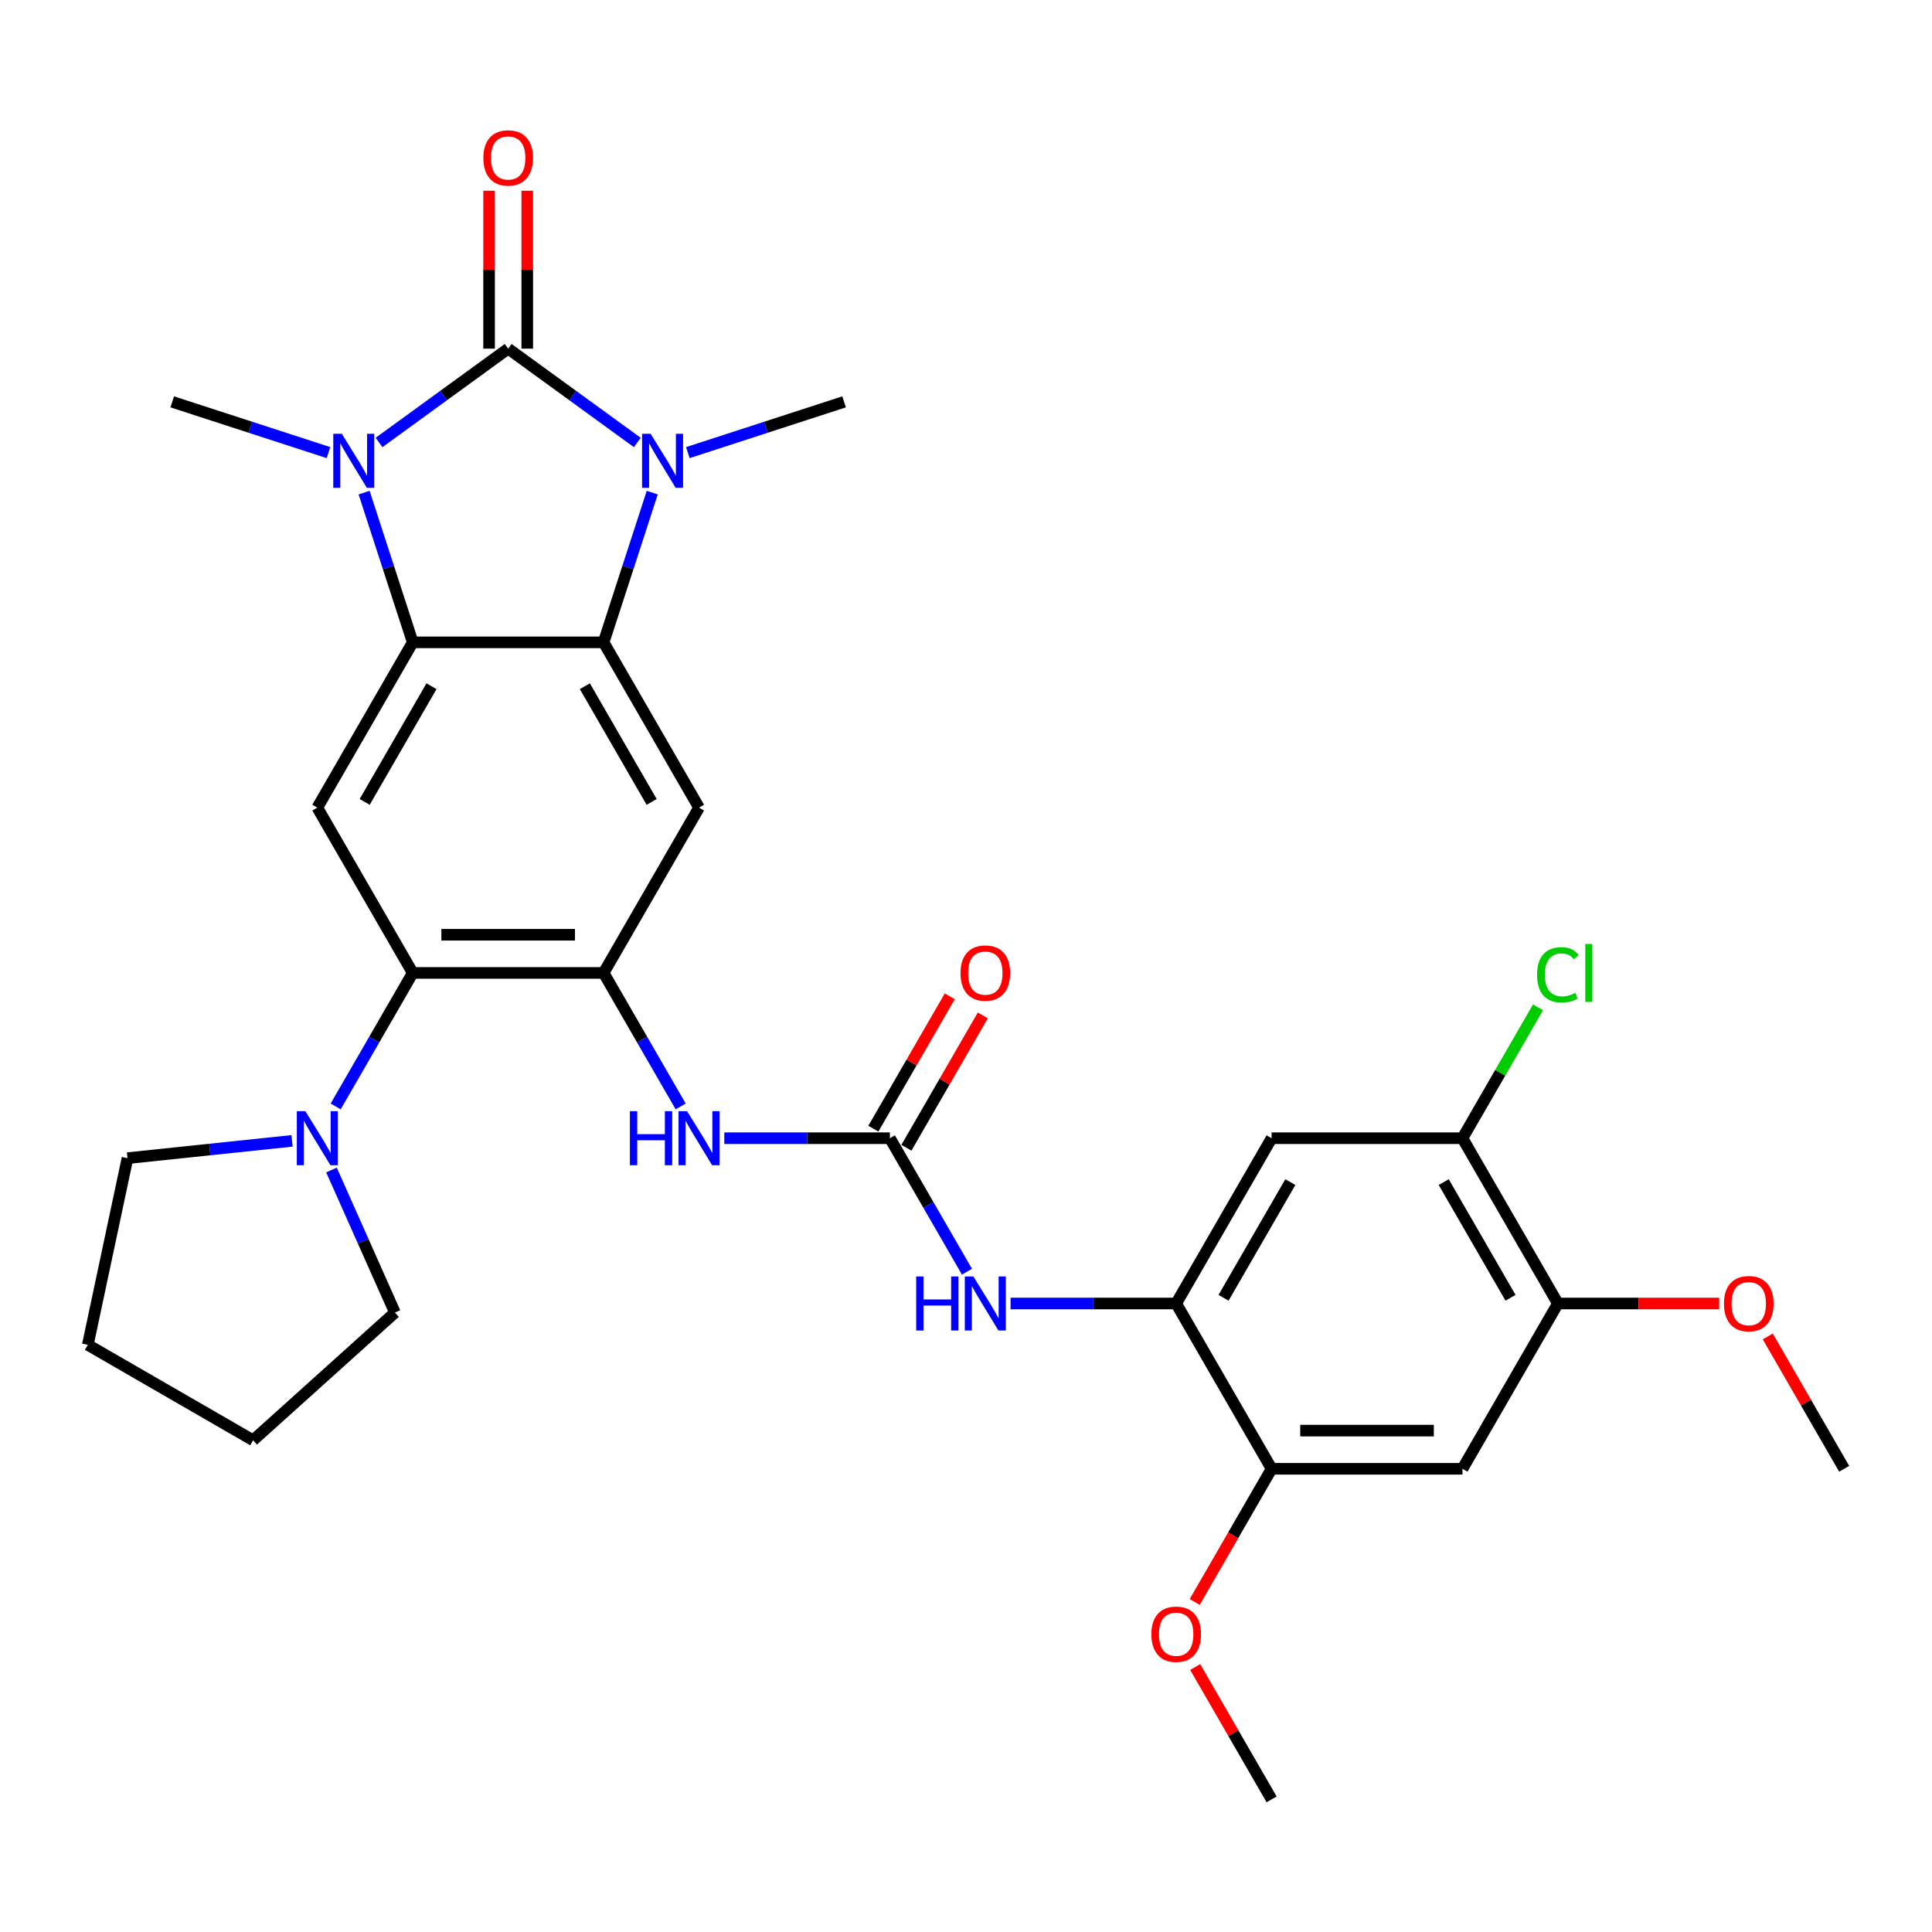 <?xml version='1.0' encoding='iso-8859-1'?>
<svg version='1.1' baseProfile='full'
              xmlns='http://www.w3.org/2000/svg'
                      xmlns:rdkit='http://www.rdkit.org/xml'
                      xmlns:xlink='http://www.w3.org/1999/xlink'
                  xml:space='preserve'
width='1000px' height='1000px' viewBox='0 0 1000 1000'>
<!-- END OF HEADER -->
<rect style='opacity:1.0;fill:#FFFFFF;stroke:none' width='1000' height='1000' x='0' y='0'> </rect>
<path class='bond-0' d='M 263.029,180.458 L 296.45,204.74' style='fill:none;fill-rule:evenodd;stroke:#000000;stroke-width:6px;stroke-linecap:butt;stroke-linejoin:miter;stroke-opacity:1' />
<path class='bond-0' d='M 296.45,204.74 L 329.87,229.021' style='fill:none;fill-rule:evenodd;stroke:#0000FF;stroke-width:6px;stroke-linecap:butt;stroke-linejoin:miter;stroke-opacity:1' />
<path class='bond-1' d='M 263.029,180.458 L 229.608,204.74' style='fill:none;fill-rule:evenodd;stroke:#000000;stroke-width:6px;stroke-linecap:butt;stroke-linejoin:miter;stroke-opacity:1' />
<path class='bond-1' d='M 229.608,204.74 L 196.187,229.021' style='fill:none;fill-rule:evenodd;stroke:#0000FF;stroke-width:6px;stroke-linecap:butt;stroke-linejoin:miter;stroke-opacity:1' />
<path class='bond-18' d='M 272.908,180.458 L 272.908,139.589' style='fill:none;fill-rule:evenodd;stroke:#000000;stroke-width:6px;stroke-linecap:butt;stroke-linejoin:miter;stroke-opacity:1' />
<path class='bond-18' d='M 272.908,139.589 L 272.908,98.721' style='fill:none;fill-rule:evenodd;stroke:#FF0000;stroke-width:6px;stroke-linecap:butt;stroke-linejoin:miter;stroke-opacity:1' />
<path class='bond-18' d='M 253.15,180.458 L 253.15,139.589' style='fill:none;fill-rule:evenodd;stroke:#000000;stroke-width:6px;stroke-linecap:butt;stroke-linejoin:miter;stroke-opacity:1' />
<path class='bond-18' d='M 253.15,139.589 L 253.15,98.721' style='fill:none;fill-rule:evenodd;stroke:#FF0000;stroke-width:6px;stroke-linecap:butt;stroke-linejoin:miter;stroke-opacity:1' />
<path class='bond-2' d='M 337.602,254.982 L 325.013,293.73' style='fill:none;fill-rule:evenodd;stroke:#0000FF;stroke-width:6px;stroke-linecap:butt;stroke-linejoin:miter;stroke-opacity:1' />
<path class='bond-2' d='M 325.013,293.73 L 312.423,332.477' style='fill:none;fill-rule:evenodd;stroke:#000000;stroke-width:6px;stroke-linecap:butt;stroke-linejoin:miter;stroke-opacity:1' />
<path class='bond-21' d='M 356.03,234.274 L 396.466,221.136' style='fill:none;fill-rule:evenodd;stroke:#0000FF;stroke-width:6px;stroke-linecap:butt;stroke-linejoin:miter;stroke-opacity:1' />
<path class='bond-21' d='M 396.466,221.136 L 436.903,207.997' style='fill:none;fill-rule:evenodd;stroke:#000000;stroke-width:6px;stroke-linecap:butt;stroke-linejoin:miter;stroke-opacity:1' />
<path class='bond-3' d='M 188.455,254.982 L 201.045,293.73' style='fill:none;fill-rule:evenodd;stroke:#0000FF;stroke-width:6px;stroke-linecap:butt;stroke-linejoin:miter;stroke-opacity:1' />
<path class='bond-3' d='M 201.045,293.73 L 213.635,332.477' style='fill:none;fill-rule:evenodd;stroke:#000000;stroke-width:6px;stroke-linecap:butt;stroke-linejoin:miter;stroke-opacity:1' />
<path class='bond-20' d='M 170.028,234.274 L 129.591,221.136' style='fill:none;fill-rule:evenodd;stroke:#0000FF;stroke-width:6px;stroke-linecap:butt;stroke-linejoin:miter;stroke-opacity:1' />
<path class='bond-20' d='M 129.591,221.136 L 89.154,207.997' style='fill:none;fill-rule:evenodd;stroke:#000000;stroke-width:6px;stroke-linecap:butt;stroke-linejoin:miter;stroke-opacity:1' />
<path class='bond-5' d='M 312.423,332.477 L 361.817,418.03' style='fill:none;fill-rule:evenodd;stroke:#000000;stroke-width:6px;stroke-linecap:butt;stroke-linejoin:miter;stroke-opacity:1' />
<path class='bond-5' d='M 302.721,355.189 L 337.297,415.076' style='fill:none;fill-rule:evenodd;stroke:#000000;stroke-width:6px;stroke-linecap:butt;stroke-linejoin:miter;stroke-opacity:1' />
<path class='bond-31' d='M 312.423,332.477 L 213.635,332.477' style='fill:none;fill-rule:evenodd;stroke:#000000;stroke-width:6px;stroke-linecap:butt;stroke-linejoin:miter;stroke-opacity:1' />
<path class='bond-6' d='M 213.635,332.477 L 164.241,418.03' style='fill:none;fill-rule:evenodd;stroke:#000000;stroke-width:6px;stroke-linecap:butt;stroke-linejoin:miter;stroke-opacity:1' />
<path class='bond-6' d='M 223.336,355.189 L 188.76,415.076' style='fill:none;fill-rule:evenodd;stroke:#000000;stroke-width:6px;stroke-linecap:butt;stroke-linejoin:miter;stroke-opacity:1' />
<path class='bond-4' d='M 312.423,503.583 L 361.817,418.03' style='fill:none;fill-rule:evenodd;stroke:#000000;stroke-width:6px;stroke-linecap:butt;stroke-linejoin:miter;stroke-opacity:1' />
<path class='bond-10' d='M 312.423,503.583 L 332.369,538.131' style='fill:none;fill-rule:evenodd;stroke:#000000;stroke-width:6px;stroke-linecap:butt;stroke-linejoin:miter;stroke-opacity:1' />
<path class='bond-10' d='M 332.369,538.131 L 352.315,572.678' style='fill:none;fill-rule:evenodd;stroke:#0000FF;stroke-width:6px;stroke-linecap:butt;stroke-linejoin:miter;stroke-opacity:1' />
<path class='bond-32' d='M 312.423,503.583 L 213.635,503.583' style='fill:none;fill-rule:evenodd;stroke:#000000;stroke-width:6px;stroke-linecap:butt;stroke-linejoin:miter;stroke-opacity:1' />
<path class='bond-32' d='M 297.605,483.826 L 228.453,483.826' style='fill:none;fill-rule:evenodd;stroke:#000000;stroke-width:6px;stroke-linecap:butt;stroke-linejoin:miter;stroke-opacity:1' />
<path class='bond-7' d='M 164.241,418.03 L 213.635,503.583' style='fill:none;fill-rule:evenodd;stroke:#000000;stroke-width:6px;stroke-linecap:butt;stroke-linejoin:miter;stroke-opacity:1' />
<path class='bond-11' d='M 213.635,503.583 L 193.689,538.131' style='fill:none;fill-rule:evenodd;stroke:#000000;stroke-width:6px;stroke-linecap:butt;stroke-linejoin:miter;stroke-opacity:1' />
<path class='bond-11' d='M 193.689,538.131 L 173.743,572.678' style='fill:none;fill-rule:evenodd;stroke:#0000FF;stroke-width:6px;stroke-linecap:butt;stroke-linejoin:miter;stroke-opacity:1' />
<path class='bond-8' d='M 460.605,589.136 L 417.751,589.136' style='fill:none;fill-rule:evenodd;stroke:#000000;stroke-width:6px;stroke-linecap:butt;stroke-linejoin:miter;stroke-opacity:1' />
<path class='bond-8' d='M 417.751,589.136 L 374.896,589.136' style='fill:none;fill-rule:evenodd;stroke:#0000FF;stroke-width:6px;stroke-linecap:butt;stroke-linejoin:miter;stroke-opacity:1' />
<path class='bond-12' d='M 460.605,589.136 L 480.551,623.684' style='fill:none;fill-rule:evenodd;stroke:#000000;stroke-width:6px;stroke-linecap:butt;stroke-linejoin:miter;stroke-opacity:1' />
<path class='bond-12' d='M 480.551,623.684 L 500.497,658.231' style='fill:none;fill-rule:evenodd;stroke:#0000FF;stroke-width:6px;stroke-linecap:butt;stroke-linejoin:miter;stroke-opacity:1' />
<path class='bond-19' d='M 469.16,594.076 L 488.935,559.825' style='fill:none;fill-rule:evenodd;stroke:#000000;stroke-width:6px;stroke-linecap:butt;stroke-linejoin:miter;stroke-opacity:1' />
<path class='bond-19' d='M 488.935,559.825 L 508.71,525.573' style='fill:none;fill-rule:evenodd;stroke:#FF0000;stroke-width:6px;stroke-linecap:butt;stroke-linejoin:miter;stroke-opacity:1' />
<path class='bond-19' d='M 452.05,584.197 L 471.825,549.946' style='fill:none;fill-rule:evenodd;stroke:#000000;stroke-width:6px;stroke-linecap:butt;stroke-linejoin:miter;stroke-opacity:1' />
<path class='bond-19' d='M 471.825,549.946 L 491.599,515.695' style='fill:none;fill-rule:evenodd;stroke:#FF0000;stroke-width:6px;stroke-linecap:butt;stroke-linejoin:miter;stroke-opacity:1' />
<path class='bond-9' d='M 608.787,674.689 L 565.933,674.689' style='fill:none;fill-rule:evenodd;stroke:#000000;stroke-width:6px;stroke-linecap:butt;stroke-linejoin:miter;stroke-opacity:1' />
<path class='bond-9' d='M 565.933,674.689 L 523.079,674.689' style='fill:none;fill-rule:evenodd;stroke:#0000FF;stroke-width:6px;stroke-linecap:butt;stroke-linejoin:miter;stroke-opacity:1' />
<path class='bond-13' d='M 608.787,674.689 L 658.181,589.136' style='fill:none;fill-rule:evenodd;stroke:#000000;stroke-width:6px;stroke-linecap:butt;stroke-linejoin:miter;stroke-opacity:1' />
<path class='bond-13' d='M 633.307,671.735 L 667.883,611.848' style='fill:none;fill-rule:evenodd;stroke:#000000;stroke-width:6px;stroke-linecap:butt;stroke-linejoin:miter;stroke-opacity:1' />
<path class='bond-15' d='M 608.787,674.689 L 658.181,760.242' style='fill:none;fill-rule:evenodd;stroke:#000000;stroke-width:6px;stroke-linecap:butt;stroke-linejoin:miter;stroke-opacity:1' />
<path class='bond-25' d='M 171.568,605.594 L 187.995,642.489' style='fill:none;fill-rule:evenodd;stroke:#0000FF;stroke-width:6px;stroke-linecap:butt;stroke-linejoin:miter;stroke-opacity:1' />
<path class='bond-25' d='M 187.995,642.489 L 204.421,679.384' style='fill:none;fill-rule:evenodd;stroke:#000000;stroke-width:6px;stroke-linecap:butt;stroke-linejoin:miter;stroke-opacity:1' />
<path class='bond-26' d='M 151.161,590.511 L 108.577,594.987' style='fill:none;fill-rule:evenodd;stroke:#0000FF;stroke-width:6px;stroke-linecap:butt;stroke-linejoin:miter;stroke-opacity:1' />
<path class='bond-26' d='M 108.577,594.987 L 65.994,599.462' style='fill:none;fill-rule:evenodd;stroke:#000000;stroke-width:6px;stroke-linecap:butt;stroke-linejoin:miter;stroke-opacity:1' />
<path class='bond-16' d='M 658.181,589.136 L 756.969,589.136' style='fill:none;fill-rule:evenodd;stroke:#000000;stroke-width:6px;stroke-linecap:butt;stroke-linejoin:miter;stroke-opacity:1' />
<path class='bond-14' d='M 756.969,760.242 L 658.181,760.242' style='fill:none;fill-rule:evenodd;stroke:#000000;stroke-width:6px;stroke-linecap:butt;stroke-linejoin:miter;stroke-opacity:1' />
<path class='bond-14' d='M 742.151,740.485 L 672.999,740.485' style='fill:none;fill-rule:evenodd;stroke:#000000;stroke-width:6px;stroke-linecap:butt;stroke-linejoin:miter;stroke-opacity:1' />
<path class='bond-17' d='M 756.969,760.242 L 806.363,674.689' style='fill:none;fill-rule:evenodd;stroke:#000000;stroke-width:6px;stroke-linecap:butt;stroke-linejoin:miter;stroke-opacity:1' />
<path class='bond-23' d='M 658.181,760.242 L 638.281,794.711' style='fill:none;fill-rule:evenodd;stroke:#000000;stroke-width:6px;stroke-linecap:butt;stroke-linejoin:miter;stroke-opacity:1' />
<path class='bond-23' d='M 638.281,794.711 L 618.38,829.179' style='fill:none;fill-rule:evenodd;stroke:#FF0000;stroke-width:6px;stroke-linecap:butt;stroke-linejoin:miter;stroke-opacity:1' />
<path class='bond-22' d='M 756.969,589.136 L 776.522,555.27' style='fill:none;fill-rule:evenodd;stroke:#000000;stroke-width:6px;stroke-linecap:butt;stroke-linejoin:miter;stroke-opacity:1' />
<path class='bond-22' d='M 776.522,555.27 L 796.074,521.405' style='fill:none;fill-rule:evenodd;stroke:#00CC00;stroke-width:6px;stroke-linecap:butt;stroke-linejoin:miter;stroke-opacity:1' />
<path class='bond-34' d='M 756.969,589.136 L 806.363,674.689' style='fill:none;fill-rule:evenodd;stroke:#000000;stroke-width:6px;stroke-linecap:butt;stroke-linejoin:miter;stroke-opacity:1' />
<path class='bond-34' d='M 747.268,611.848 L 781.844,671.735' style='fill:none;fill-rule:evenodd;stroke:#000000;stroke-width:6px;stroke-linecap:butt;stroke-linejoin:miter;stroke-opacity:1' />
<path class='bond-24' d='M 806.363,674.689 L 848.101,674.689' style='fill:none;fill-rule:evenodd;stroke:#000000;stroke-width:6px;stroke-linecap:butt;stroke-linejoin:miter;stroke-opacity:1' />
<path class='bond-24' d='M 848.101,674.689 L 889.839,674.689' style='fill:none;fill-rule:evenodd;stroke:#FF0000;stroke-width:6px;stroke-linecap:butt;stroke-linejoin:miter;stroke-opacity:1' />
<path class='bond-27' d='M 618.631,862.846 L 638.406,897.097' style='fill:none;fill-rule:evenodd;stroke:#FF0000;stroke-width:6px;stroke-linecap:butt;stroke-linejoin:miter;stroke-opacity:1' />
<path class='bond-27' d='M 638.406,897.097 L 658.181,931.348' style='fill:none;fill-rule:evenodd;stroke:#000000;stroke-width:6px;stroke-linecap:butt;stroke-linejoin:miter;stroke-opacity:1' />
<path class='bond-28' d='M 914.996,691.74 L 934.771,725.991' style='fill:none;fill-rule:evenodd;stroke:#FF0000;stroke-width:6px;stroke-linecap:butt;stroke-linejoin:miter;stroke-opacity:1' />
<path class='bond-28' d='M 934.771,725.991 L 954.545,760.242' style='fill:none;fill-rule:evenodd;stroke:#000000;stroke-width:6px;stroke-linecap:butt;stroke-linejoin:miter;stroke-opacity:1' />
<path class='bond-30' d='M 204.421,679.384 L 131.008,745.486' style='fill:none;fill-rule:evenodd;stroke:#000000;stroke-width:6px;stroke-linecap:butt;stroke-linejoin:miter;stroke-opacity:1' />
<path class='bond-29' d='M 65.994,599.462 L 45.455,696.092' style='fill:none;fill-rule:evenodd;stroke:#000000;stroke-width:6px;stroke-linecap:butt;stroke-linejoin:miter;stroke-opacity:1' />
<path class='bond-33' d='M 45.455,696.092 L 131.008,745.486' style='fill:none;fill-rule:evenodd;stroke:#000000;stroke-width:6px;stroke-linecap:butt;stroke-linejoin:miter;stroke-opacity:1' />
<path  class='atom-1' d='M 336.766 224.536
L 345.933 239.354
Q 346.842 240.816, 348.304 243.464
Q 349.766 246.111, 349.845 246.269
L 349.845 224.536
L 353.56 224.536
L 353.56 252.513
L 349.727 252.513
L 339.888 236.311
Q 338.742 234.415, 337.517 232.241
Q 336.331 230.068, 335.976 229.396
L 335.976 252.513
L 332.34 252.513
L 332.34 224.536
L 336.766 224.536
' fill='#0000FF'/>
<path  class='atom-2' d='M 176.923 224.536
L 186.091 239.354
Q 187 240.816, 188.462 243.464
Q 189.924 246.111, 190.003 246.269
L 190.003 224.536
L 193.717 224.536
L 193.717 252.513
L 189.884 252.513
L 180.045 236.311
Q 178.899 234.415, 177.674 232.241
Q 176.489 230.068, 176.133 229.396
L 176.133 252.513
L 172.498 252.513
L 172.498 224.536
L 176.923 224.536
' fill='#0000FF'/>
<path  class='atom-11' d='M 326.036 575.148
L 329.829 575.148
L 329.829 587.042
L 344.134 587.042
L 344.134 575.148
L 347.927 575.148
L 347.927 603.125
L 344.134 603.125
L 344.134 590.203
L 329.829 590.203
L 329.829 603.125
L 326.036 603.125
L 326.036 575.148
' fill='#0000FF'/>
<path  class='atom-11' d='M 355.633 575.148
L 364.8 589.966
Q 365.709 591.428, 367.171 594.076
Q 368.633 596.723, 368.712 596.881
L 368.712 575.148
L 372.427 575.148
L 372.427 603.125
L 368.594 603.125
L 358.754 586.923
Q 357.608 585.027, 356.384 582.853
Q 355.198 580.68, 354.842 580.008
L 354.842 603.125
L 351.207 603.125
L 351.207 575.148
L 355.633 575.148
' fill='#0000FF'/>
<path  class='atom-12' d='M 158.057 575.148
L 167.224 589.966
Q 168.133 591.428, 169.595 594.076
Q 171.057 596.723, 171.136 596.881
L 171.136 575.148
L 174.851 575.148
L 174.851 603.125
L 171.018 603.125
L 161.178 586.923
Q 160.032 585.027, 158.807 582.853
Q 157.622 580.68, 157.266 580.008
L 157.266 603.125
L 153.631 603.125
L 153.631 575.148
L 158.057 575.148
' fill='#0000FF'/>
<path  class='atom-13' d='M 474.218 660.701
L 478.011 660.701
L 478.011 672.595
L 492.316 672.595
L 492.316 660.701
L 496.109 660.701
L 496.109 688.678
L 492.316 688.678
L 492.316 675.756
L 478.011 675.756
L 478.011 688.678
L 474.218 688.678
L 474.218 660.701
' fill='#0000FF'/>
<path  class='atom-13' d='M 503.815 660.701
L 512.982 675.519
Q 513.891 676.981, 515.353 679.629
Q 516.815 682.276, 516.894 682.434
L 516.894 660.701
L 520.609 660.701
L 520.609 688.678
L 516.776 688.678
L 506.937 672.476
Q 505.791 670.58, 504.566 668.406
Q 503.38 666.233, 503.025 665.561
L 503.025 688.678
L 499.389 688.678
L 499.389 660.701
L 503.815 660.701
' fill='#0000FF'/>
<path  class='atom-19' d='M 250.186 81.749
Q 250.186 75.031, 253.506 71.277
Q 256.825 67.523, 263.029 67.523
Q 269.233 67.523, 272.552 71.277
Q 275.871 75.031, 275.871 81.749
Q 275.871 88.546, 272.512 92.418
Q 269.154 96.251, 263.029 96.251
Q 256.864 96.251, 253.506 92.418
Q 250.186 88.585, 250.186 81.749
M 263.029 93.09
Q 267.296 93.09, 269.588 90.245
Q 271.92 87.36, 271.92 81.749
Q 271.92 76.256, 269.588 73.49
Q 267.296 70.685, 263.029 70.685
Q 258.761 70.685, 256.43 73.451
Q 254.138 76.217, 254.138 81.749
Q 254.138 87.4, 256.43 90.245
Q 258.761 93.09, 263.029 93.09
' fill='#FF0000'/>
<path  class='atom-20' d='M 497.157 503.662
Q 497.157 496.945, 500.476 493.191
Q 503.795 489.437, 509.999 489.437
Q 516.203 489.437, 519.522 493.191
Q 522.841 496.945, 522.841 503.662
Q 522.841 510.459, 519.483 514.331
Q 516.124 518.164, 509.999 518.164
Q 503.835 518.164, 500.476 514.331
Q 497.157 510.498, 497.157 503.662
M 509.999 515.003
Q 514.267 515.003, 516.559 512.158
Q 518.89 509.273, 518.89 503.662
Q 518.89 498.17, 516.559 495.404
Q 514.267 492.598, 509.999 492.598
Q 505.731 492.598, 503.4 495.364
Q 501.108 498.13, 501.108 503.662
Q 501.108 509.313, 503.4 512.158
Q 505.731 515.003, 509.999 515.003
' fill='#FF0000'/>
<path  class='atom-23' d='M 795.576 504.551
Q 795.576 497.597, 798.816 493.961
Q 802.096 490.286, 808.3 490.286
Q 814.069 490.286, 817.151 494.356
L 814.543 496.49
Q 812.291 493.527, 808.3 493.527
Q 804.071 493.527, 801.819 496.372
Q 799.606 499.177, 799.606 504.551
Q 799.606 510.084, 801.898 512.929
Q 804.229 515.774, 808.734 515.774
Q 811.816 515.774, 815.412 513.916
L 816.519 516.88
Q 815.057 517.829, 812.844 518.382
Q 810.631 518.935, 808.181 518.935
Q 802.096 518.935, 798.816 515.22
Q 795.576 511.506, 795.576 504.551
' fill='#00CC00'/>
<path  class='atom-23' d='M 820.549 488.587
L 824.185 488.587
L 824.185 518.579
L 820.549 518.579
L 820.549 488.587
' fill='#00CC00'/>
<path  class='atom-24' d='M 595.945 845.874
Q 595.945 839.157, 599.264 835.403
Q 602.583 831.649, 608.787 831.649
Q 614.991 831.649, 618.31 835.403
Q 621.63 839.157, 621.63 845.874
Q 621.63 852.671, 618.271 856.543
Q 614.912 860.376, 608.787 860.376
Q 602.623 860.376, 599.264 856.543
Q 595.945 852.71, 595.945 845.874
M 608.787 857.215
Q 613.055 857.215, 615.347 854.37
Q 617.678 851.485, 617.678 845.874
Q 617.678 840.382, 615.347 837.616
Q 613.055 834.81, 608.787 834.81
Q 604.519 834.81, 602.188 837.576
Q 599.896 840.342, 599.896 845.874
Q 599.896 851.525, 602.188 854.37
Q 604.519 857.215, 608.787 857.215
' fill='#FF0000'/>
<path  class='atom-25' d='M 892.309 674.768
Q 892.309 668.051, 895.628 664.297
Q 898.948 660.543, 905.151 660.543
Q 911.355 660.543, 914.675 664.297
Q 917.994 668.051, 917.994 674.768
Q 917.994 681.565, 914.635 685.437
Q 911.276 689.27, 905.151 689.27
Q 898.987 689.27, 895.628 685.437
Q 892.309 681.604, 892.309 674.768
M 905.151 686.109
Q 909.419 686.109, 911.711 683.264
Q 914.042 680.379, 914.042 674.768
Q 914.042 669.276, 911.711 666.51
Q 909.419 663.704, 905.151 663.704
Q 900.884 663.704, 898.552 666.47
Q 896.26 669.236, 896.26 674.768
Q 896.26 680.419, 898.552 683.264
Q 900.884 686.109, 905.151 686.109
' fill='#FF0000'/>
</svg>
